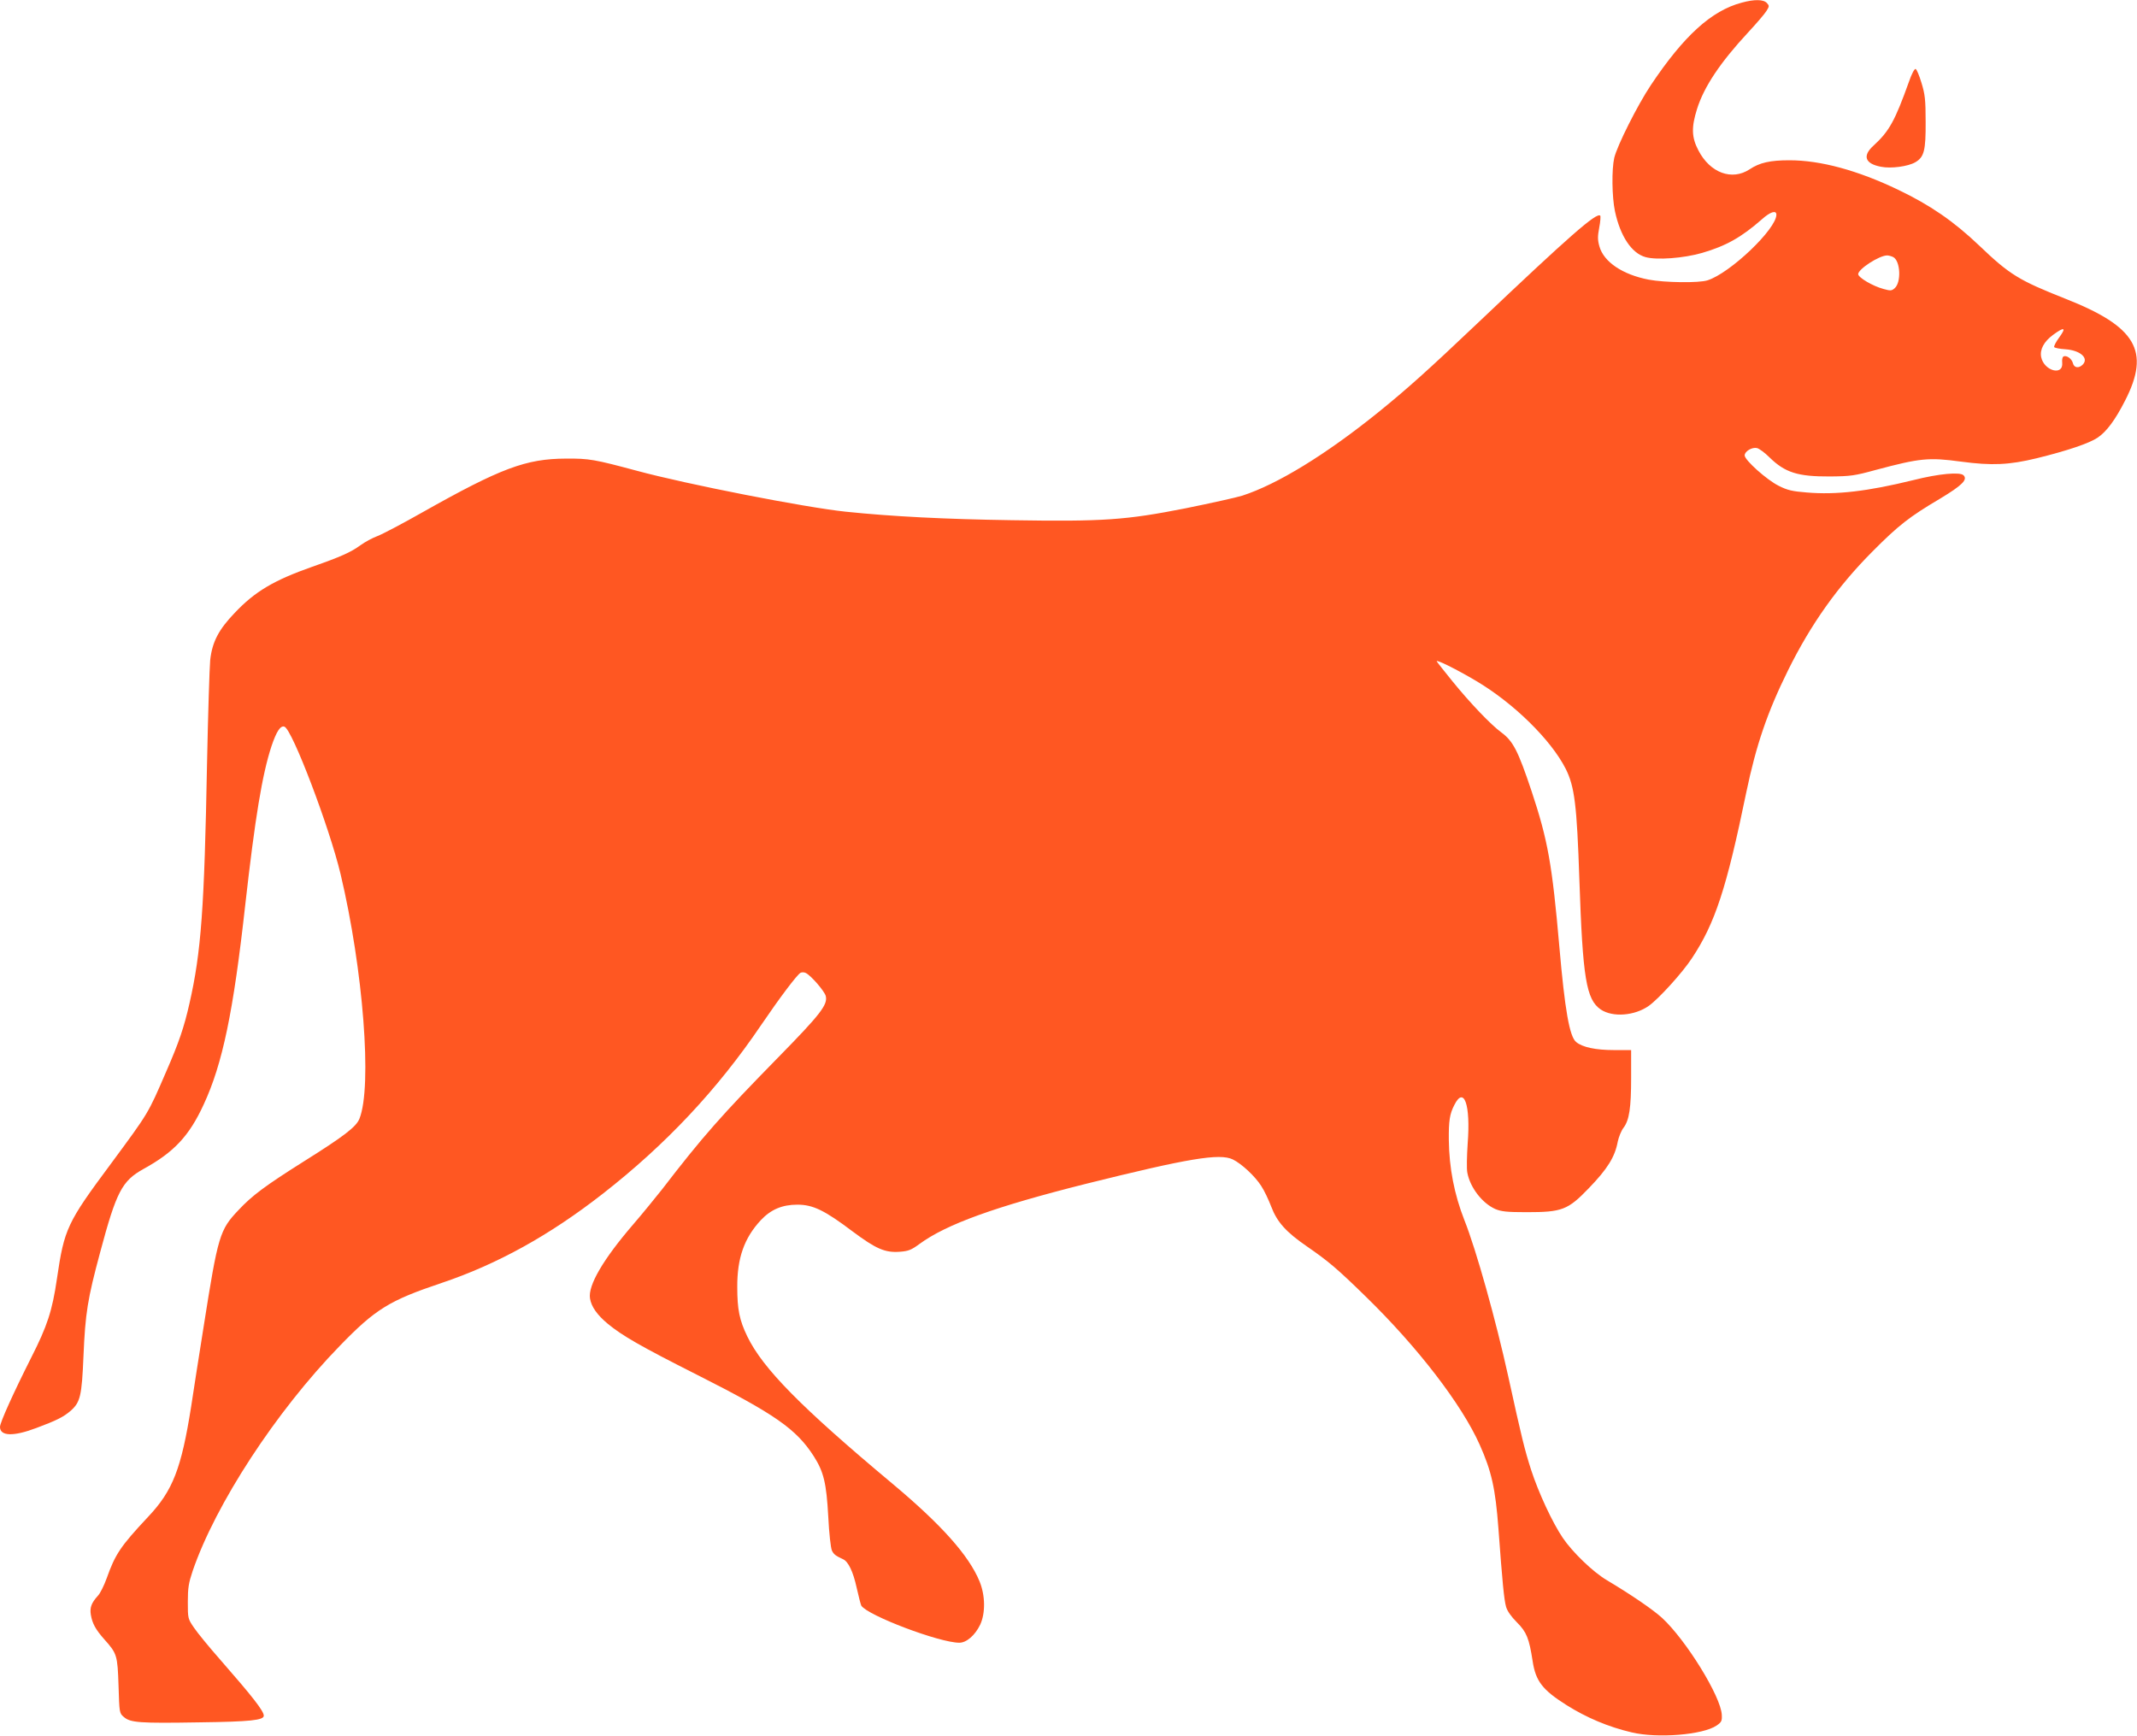 <?xml version="1.0" standalone="no"?>
<!DOCTYPE svg PUBLIC "-//W3C//DTD SVG 20010904//EN"
 "http://www.w3.org/TR/2001/REC-SVG-20010904/DTD/svg10.dtd">
<svg version="1.0" xmlns="http://www.w3.org/2000/svg"
 width="1280pt" height="1040pt" viewBox="0 0 1280 1040"
 preserveAspectRatio="xMidYMid meet">
<g transform="translate(0,1040) scale(0.1,-0.1)"
fill="#ff5722" stroke="none">
<path d="M10432 10384 c-181 -48 -346 -198 -544 -494 -80 -120 -201 -361 -219
-435 -16 -69 -14 -235 4 -320 32 -150 100 -252 183 -275 67 -19 228 -7 339 25
144 42 236 94 359 202 49 44 86 56 86 27 0 -86 -277 -350 -412 -393 -51 -17
-258 -14 -353 4 -156 30 -269 106 -295 199 -11 39 -11 60 -1 113 7 36 9 68 6
71 -21 22 -183 -120 -735 -644 -298 -283 -421 -393 -595 -534 -315 -254 -604
-431 -814 -499 -35 -11 -188 -45 -341 -76 -356 -70 -490 -80 -1040 -71 -397 6
-716 22 -995 51 -240 25 -951 164 -1250 245 -254 68 -285 74 -425 73 -240 -1
-390 -57 -860 -322 -118 -67 -240 -131 -269 -142 -30 -11 -76 -36 -102 -55
-58 -42 -115 -68 -289 -129 -230 -81 -343 -148 -464 -276 -96 -100 -135 -174
-147 -283 -4 -44 -13 -324 -19 -621 -16 -864 -35 -1128 -105 -1435 -32 -142
-63 -234 -140 -410 -110 -255 -103 -242 -330 -550 -264 -355 -280 -390 -324
-690 -28 -192 -58 -283 -153 -470 -106 -210 -188 -391 -188 -417 0 -56 79 -59
217 -7 123 46 163 66 207 104 57 51 66 88 76 327 11 257 24 340 100 622 97
363 131 427 258 498 184 101 275 198 362 387 113 243 178 555 249 1196 59 522
101 779 157 950 30 89 54 126 78 117 47 -18 269 -602 336 -883 136 -573 190
-1273 113 -1465 -19 -49 -94 -106 -338 -259 -225 -142 -305 -201 -387 -289
-112 -118 -122 -150 -208 -696 -28 -176 -62 -392 -75 -480 -59 -373 -110 -504
-257 -660 -166 -177 -198 -225 -249 -369 -16 -44 -39 -91 -53 -105 -38 -42
-49 -70 -42 -113 9 -53 28 -88 81 -148 76 -85 79 -95 85 -278 5 -163 5 -164
32 -187 39 -34 94 -38 450 -32 310 4 388 13 388 40 0 28 -69 116 -258 332 -68
77 -140 165 -160 195 -37 54 -37 56 -37 155 0 84 5 113 29 185 137 400 499
955 880 1347 215 222 298 273 611 378 333 112 646 285 965 534 378 295 687
624 949 1011 113 166 214 300 236 313 8 4 23 4 33 -2 32 -17 111 -109 118
-137 13 -52 -31 -109 -286 -369 -340 -347 -452 -474 -695 -790 -39 -49 -116
-144 -173 -210 -179 -208 -271 -365 -258 -443 8 -49 42 -98 107 -152 85 -70
193 -133 534 -305 467 -236 595 -325 700 -489 59 -93 75 -160 86 -360 5 -101
15 -190 22 -204 11 -23 22 -31 67 -52 31 -14 60 -74 81 -170 12 -54 25 -103
28 -108 38 -59 468 -222 587 -222 43 0 94 44 125 108 32 69 31 175 -4 260 -64
155 -228 339 -522 585 -549 459 -776 690 -869 882 -47 97 -60 162 -60 295 -1
174 42 295 141 401 60 64 128 93 219 93 93 0 162 -33 329 -159 142 -106 196
-130 286 -123 51 4 68 11 117 47 161 118 452 223 997 360 611 152 800 184 879
146 52 -25 134 -101 171 -160 18 -27 44 -83 59 -122 35 -93 89 -153 214 -239
129 -89 181 -133 351 -299 313 -305 576 -647 684 -889 71 -159 94 -262 112
-500 24 -328 34 -429 46 -471 7 -25 30 -58 65 -93 58 -58 73 -96 94 -232 18
-119 58 -172 202 -263 119 -75 250 -131 391 -164 155 -37 427 -15 509 41 29
20 33 27 31 64 -5 110 -214 448 -358 581 -55 50 -185 139 -331 226 -83 49
-207 169 -264 254 -62 92 -144 268 -189 406 -39 122 -56 190 -137 560 -74 336
-191 756 -263 937 -60 153 -91 311 -93 480 -1 114 5 155 33 209 58 116 98 2
80 -230 -5 -75 -7 -154 -2 -176 17 -89 89 -182 167 -217 36 -15 68 -19 188
-19 212 0 247 13 372 143 113 117 157 188 174 280 6 28 21 65 34 82 35 46 46
119 46 301 l0 165 -103 0 c-109 0 -189 17 -226 48 -40 32 -68 192 -101 572
-43 493 -69 638 -166 930 -82 245 -111 301 -183 354 -61 45 -184 173 -292 306
-47 58 -89 111 -93 118 -9 16 120 -48 236 -117 223 -132 447 -351 536 -526 53
-106 67 -214 82 -665 20 -591 41 -717 128 -777 72 -48 203 -38 288 22 60 43
200 197 258 285 139 210 207 417 326 995 59 282 125 477 250 730 137 277 297
502 505 711 157 158 221 208 407 318 131 79 165 113 139 139 -21 21 -147 10
-301 -29 -273 -67 -460 -89 -638 -74 -86 7 -115 13 -168 40 -71 35 -204 154
-204 182 0 25 45 51 74 44 13 -3 47 -28 75 -56 93 -91 170 -115 361 -114 123
1 148 4 275 39 266 71 317 76 510 50 186 -25 289 -20 454 20 187 46 316 90
366 124 53 36 105 106 164 222 152 297 66 443 -359 610 -277 110 -332 143
-514 317 -154 147 -296 244 -486 335 -244 117 -466 177 -652 177 -115 0 -178
-14 -238 -54 -106 -70 -237 -22 -307 113 -41 78 -43 138 -8 249 42 133 139
278 305 457 51 55 101 113 111 130 17 27 17 31 2 47 -20 22 -75 23 -151 2z
m908 -1524 c43 -23 49 -150 9 -186 -18 -16 -25 -17 -67 -5 -65 17 -152 69
-152 89 1 31 125 111 173 112 10 0 27 -5 37 -10z m995 -480 c-20 -27 -34 -54
-31 -59 3 -5 33 -11 66 -13 90 -6 143 -53 105 -92 -24 -24 -52 -20 -59 9 -7
27 -40 50 -57 39 -6 -3 -9 -20 -7 -36 8 -82 -109 -50 -126 33 -9 46 17 93 71
133 68 50 81 45 38 -14z"/>
<path d="M11435 9913 c-85 -237 -118 -298 -214 -386 -67 -61 -50 -108 46 -126
60 -12 162 2 205 27 53 31 63 70 62 242 0 134 -4 166 -25 234 -13 44 -29 81
-35 83 -7 2 -24 -30 -39 -74z"/>
</g>
</svg>
